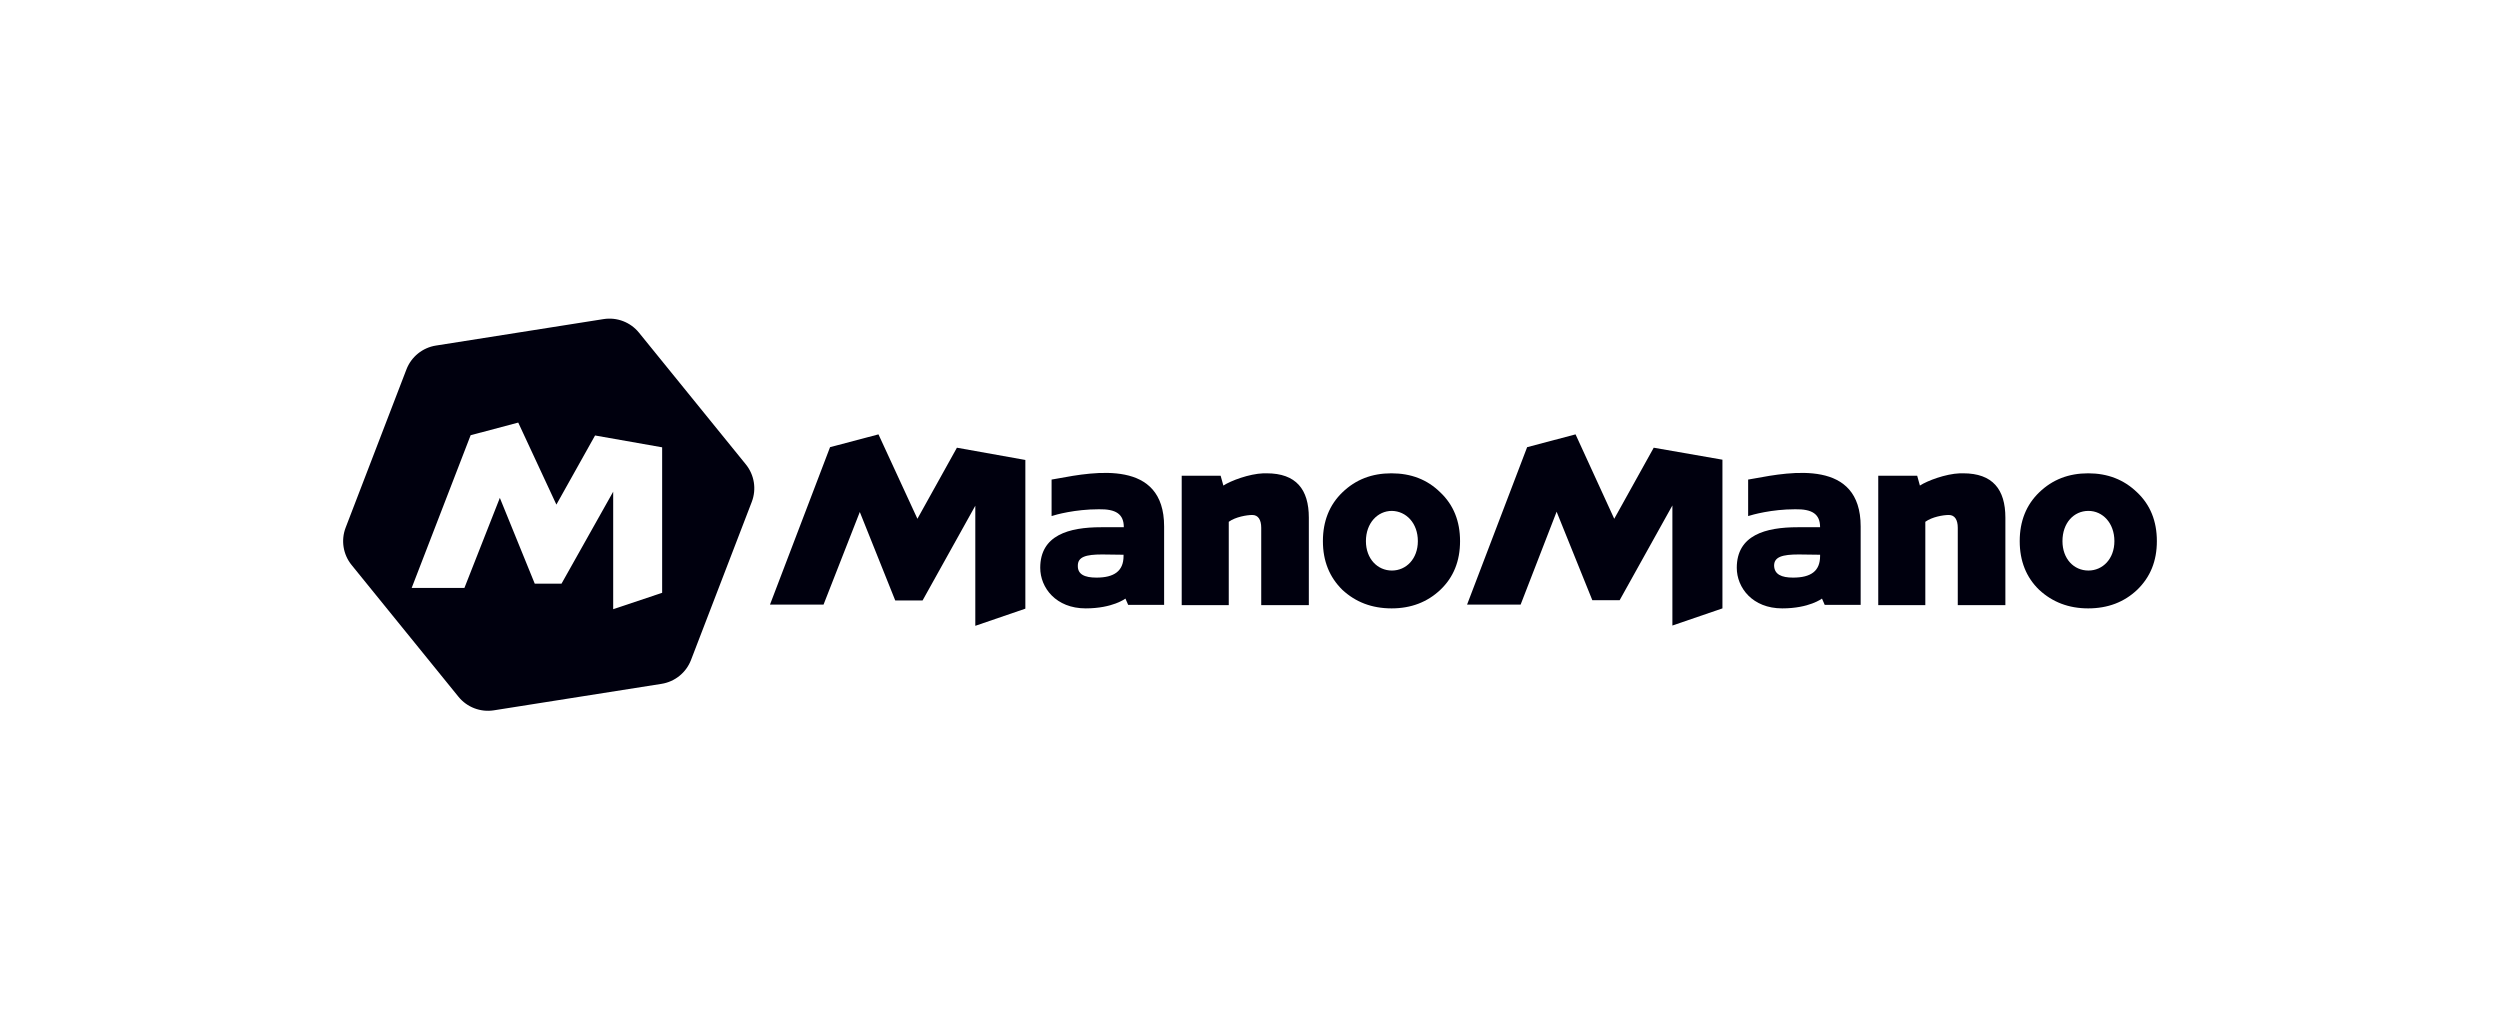 <svg width="204" height="84" viewBox="0 0 204 84" fill="none" xmlns="http://www.w3.org/2000/svg">
<path fill-rule="evenodd" clip-rule="evenodd" d="M49.252 26.038C50.344 25.866 51.445 26.288 52.141 27.146L60.861 37.895C61.557 38.754 61.742 39.918 61.346 40.95L56.386 53.856C55.99 54.888 55.072 55.63 53.979 55.802L40.299 57.962C39.207 58.134 38.106 57.712 37.41 56.854L28.691 46.105C27.994 45.246 27.809 44.082 28.206 43.05L33.165 30.144C33.562 29.113 34.479 28.37 35.572 28.198L49.252 26.038ZM48.557 35.535L45.401 41.175L42.288 34.482L38.404 35.514L33.592 47.977H37.896L40.787 40.626L43.635 47.626H45.82L50.036 40.122V49.711L54.031 48.373V36.501L48.557 35.535Z" fill="#00000E"/>
<path d="M74.861 42.333L78.084 36.533L83.669 37.533V49.667L79.585 51.067V41.267L75.281 49H73.052L70.16 41.778L67.202 49.333H62.832L67.732 36.489L71.683 35.444L74.861 42.333Z" fill="#00000E"/>
<path fill-rule="evenodd" clip-rule="evenodd" d="M109.538 40.178C110.62 39.133 111.944 38.622 113.533 38.622C115.145 38.622 116.469 39.133 117.529 40.178C118.61 41.2 119.14 42.533 119.14 44.156C119.14 45.778 118.61 47.111 117.529 48.133C116.469 49.133 115.145 49.644 113.556 49.644C111.944 49.644 110.62 49.133 109.538 48.133C108.479 47.089 107.949 45.778 107.949 44.156C107.949 42.533 108.479 41.2 109.538 40.178ZM113.578 46.556C114.747 46.556 115.697 45.6 115.697 44.156C115.697 42.689 114.747 41.711 113.578 41.689C112.408 41.689 111.459 42.689 111.459 44.156C111.459 45.6 112.408 46.556 113.578 46.556Z" fill="#00000E"/>
<path d="M103.358 38.622H103.093C101.923 38.667 100.444 39.222 99.826 39.622L99.605 38.822H96.427V49.378H100.267V42.578C100.819 42.178 101.747 42.022 102.188 42.022C102.673 42.022 102.916 42.422 102.916 43.067V49.378H106.801V42.244C106.801 39.933 105.764 38.622 103.358 38.622Z" fill="#00000E"/>
<path fill-rule="evenodd" clip-rule="evenodd" d="M85.809 39.133V42.111C86.141 42 87.708 41.556 89.672 41.556C91.041 41.533 91.703 41.933 91.703 43.022H89.849C87.222 43.022 84.883 43.667 84.883 46.333C84.883 47.956 86.163 49.644 88.591 49.644C90.798 49.644 91.836 48.844 91.836 48.844L92.056 49.355H94.992V42.956C94.992 37.467 89.319 38.489 86.317 39.044L85.809 39.133ZM91.681 45.378C91.681 46.6 90.908 47.133 89.474 47.133C88.503 47.133 87.928 46.867 87.951 46.156C87.951 45.444 88.591 45.244 89.938 45.244L91.681 45.267V45.378Z" fill="#00000E"/>
<path fill-rule="evenodd" clip-rule="evenodd" d="M170.394 38.622C168.804 38.622 167.48 39.133 166.398 40.178C165.339 41.2 164.809 42.533 164.809 44.156C164.809 45.778 165.339 47.111 166.398 48.133C167.48 49.133 168.804 49.644 170.394 49.644C172.005 49.644 173.329 49.133 174.389 48.133C175.471 47.089 176 45.778 176 44.156C176 42.533 175.471 41.2 174.389 40.178C173.307 39.133 171.983 38.622 170.394 38.622ZM172.535 44.156C172.535 45.6 171.585 46.556 170.416 46.556C169.224 46.556 168.297 45.6 168.297 44.156C168.297 42.667 169.224 41.689 170.416 41.689C171.585 41.689 172.535 42.689 172.535 44.156Z" fill="#00000E"/>
<path d="M160.196 38.622H159.931C158.761 38.667 157.282 39.222 156.664 39.622L156.443 38.822H153.265V49.378H157.106V42.578C157.657 42.178 158.562 42.022 159.026 42.022C159.512 42.022 159.754 42.422 159.754 43.067V49.378H163.639V42.244C163.639 39.933 162.602 38.622 160.196 38.622Z" fill="#00000E"/>
<path d="M131.722 42.333L134.944 36.533L140.551 37.511V49.644L136.467 51.044V41.244L132.163 48.978H129.934L127.02 41.756L124.084 49.333H119.714L124.614 36.489L128.565 35.444L131.722 42.333Z" fill="#00000E"/>
<path fill-rule="evenodd" clip-rule="evenodd" d="M142.648 39.133V42.111C143.001 42 144.546 41.556 146.488 41.556C147.857 41.533 148.519 41.933 148.519 43.022H146.687C144.06 43.022 141.721 43.667 141.721 46.333C141.721 47.956 143.001 49.644 145.429 49.644C147.636 49.644 148.674 48.844 148.674 48.844L148.895 49.355H151.83V42.956C151.83 37.467 146.157 38.489 143.156 39.044L142.648 39.133ZM148.519 45.378C148.519 46.6 147.769 47.133 146.312 47.133C145.363 47.133 144.789 46.867 144.767 46.156C144.767 45.444 145.429 45.244 146.776 45.244L148.519 45.267V45.378Z" fill="#00000E"/>
</svg>
